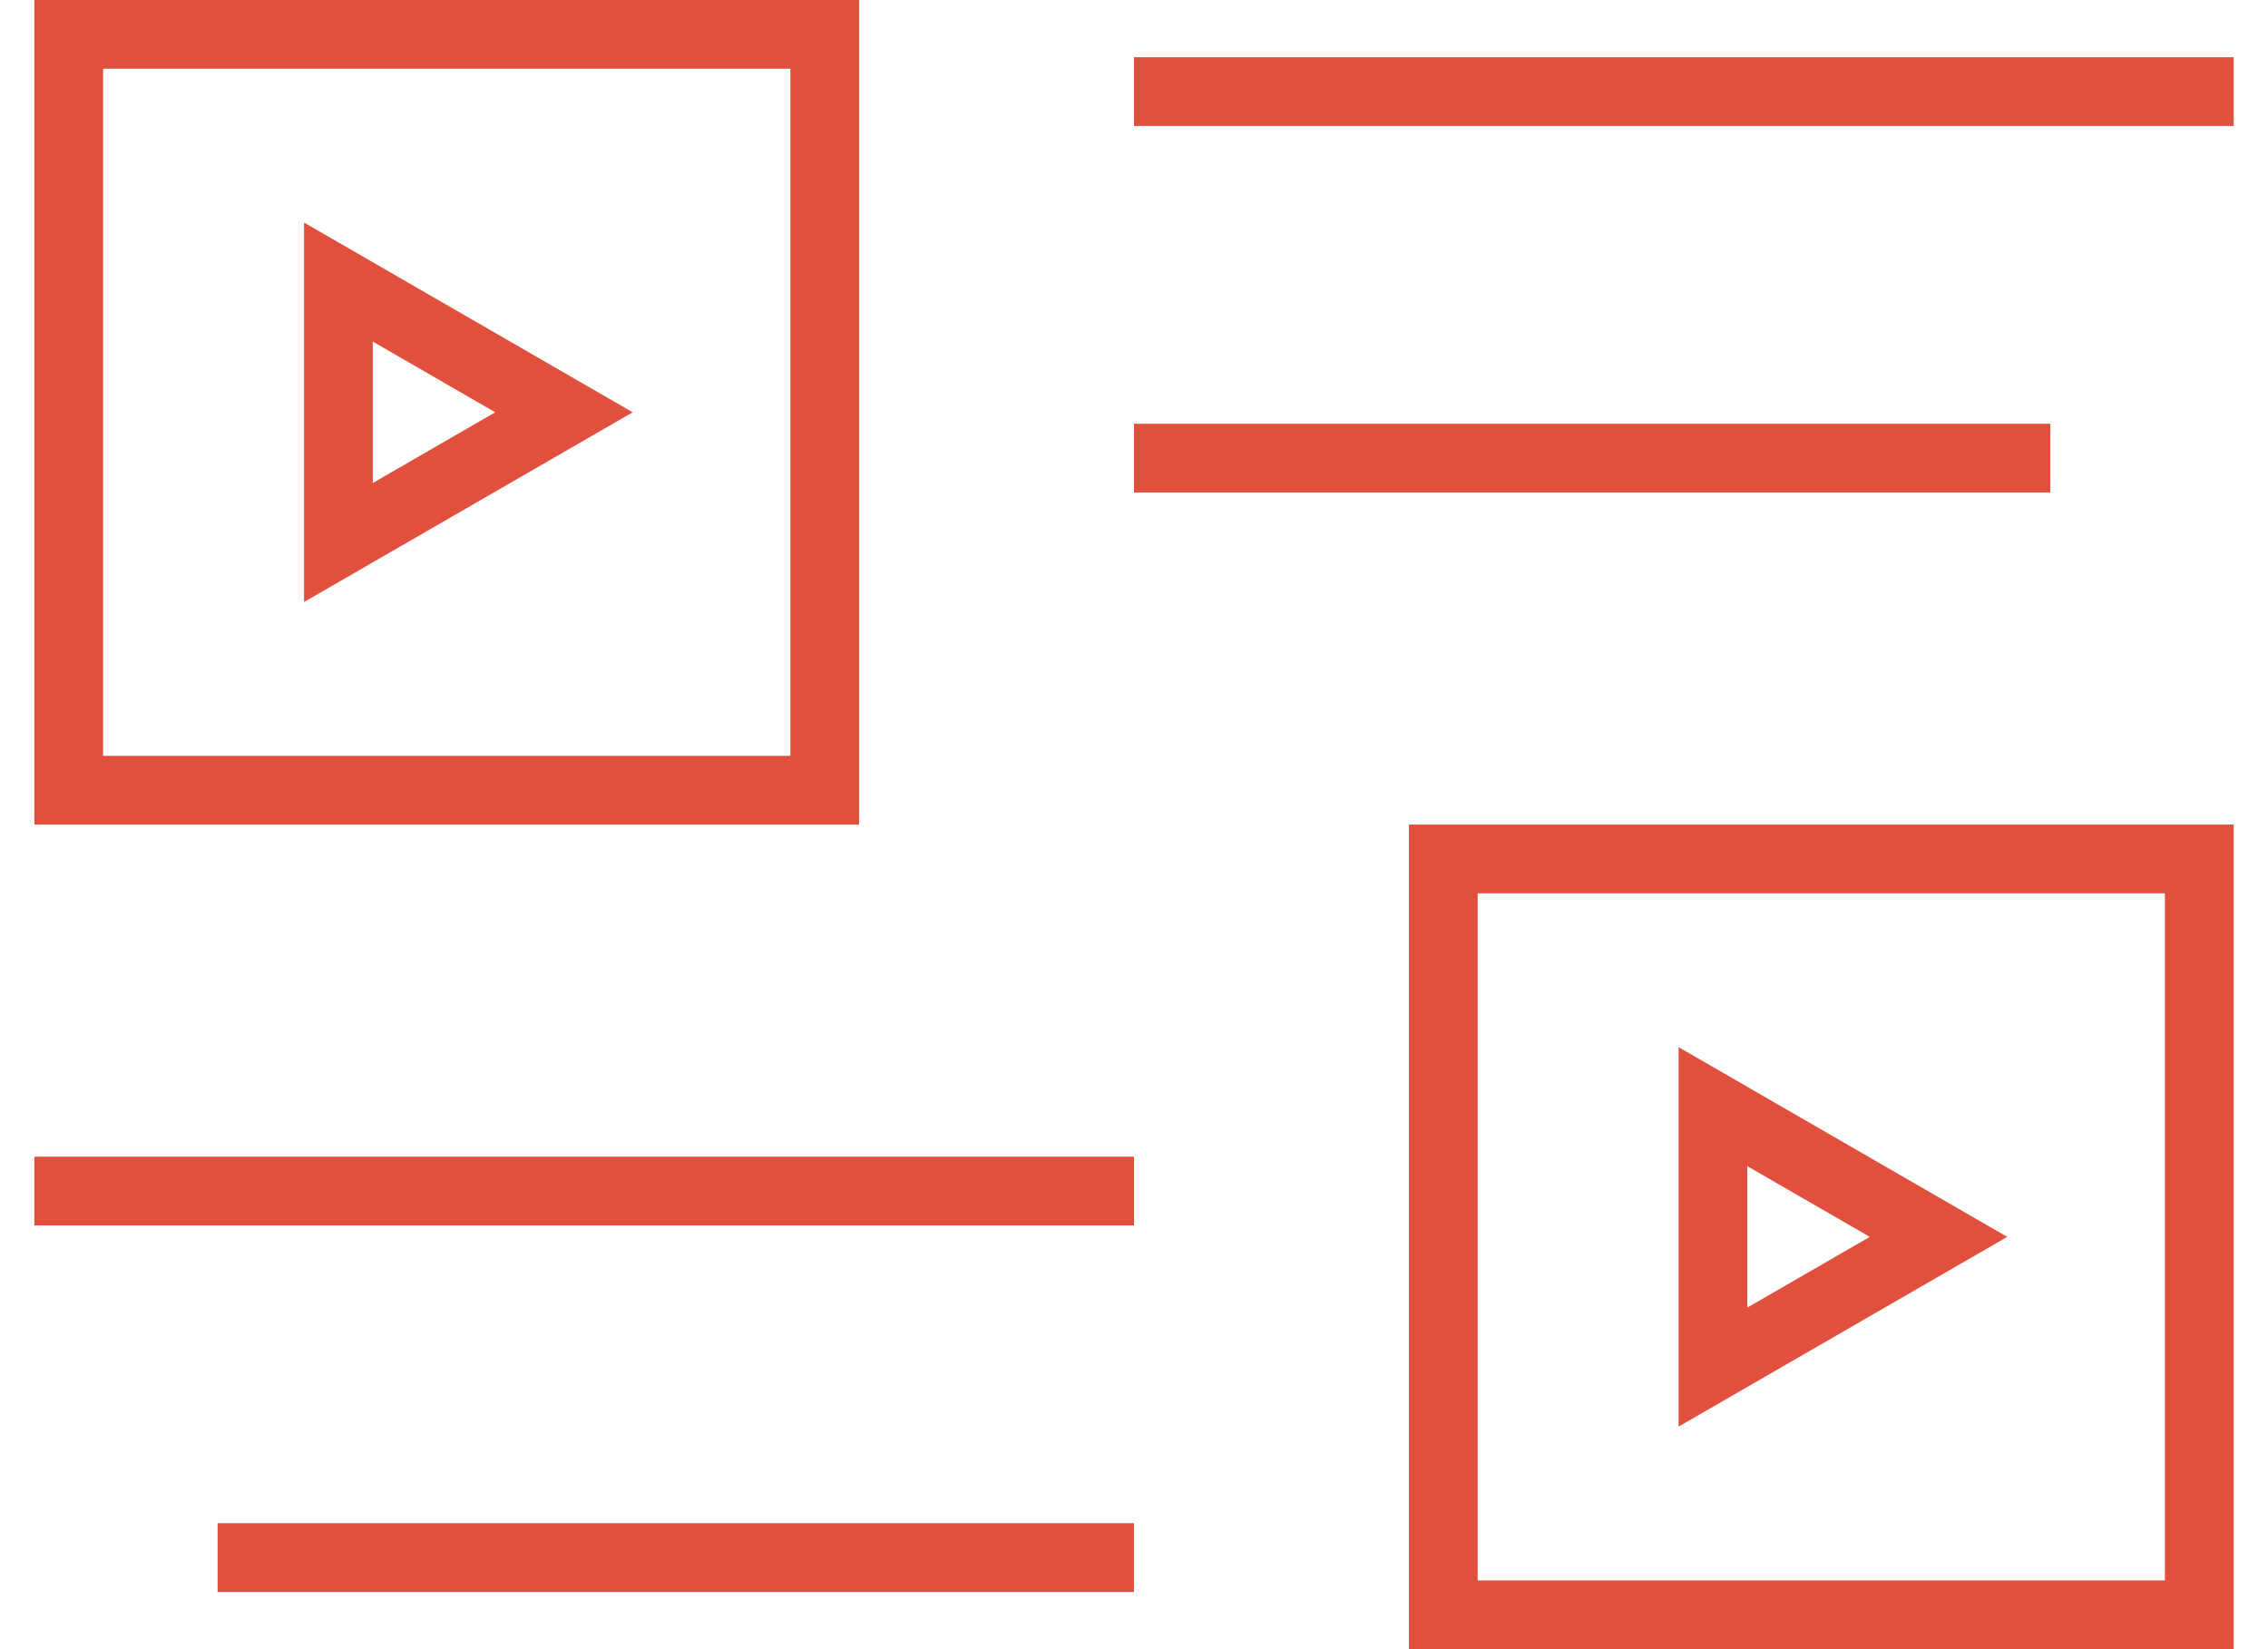 <svg width="33" height="24" viewBox="0 0 33 24" fill="none" xmlns="http://www.w3.org/2000/svg">
<path d="M16.5 0.833H32.5V1.833H16.5V0.833Z" fill="#E14F3D"/>
<path d="M16.5 6.167H29.833V7.167H16.5V6.167Z" fill="#E14F3D"/>
<path d="M0.5 16.833H16.5V17.833H0.5V16.833Z" fill="#E14F3D"/>
<path d="M3.166 22.167H16.499V23.167H3.166V22.167Z" fill="#E14F3D"/>
<path d="M12.5 0H0.5V12H12.5V0ZM11.5 11H1.5V1H11.5V11Z" fill="#E14F3D"/>
<path d="M4.424 3.239V8.761L9.206 6L4.424 3.239ZM5.424 4.971L7.206 6L5.424 7.029V4.971Z" fill="#E14F3D"/>
<path d="M32.5 12H20.5V24H32.5V12ZM31.5 23H21.5V13H31.5V23Z" fill="#E14F3D"/>
<path d="M24.424 15.239V20.761L29.206 18L24.424 15.239ZM25.424 16.971L27.206 18L25.424 19.029V16.971Z" fill="#E14F3D"/>
</svg>
